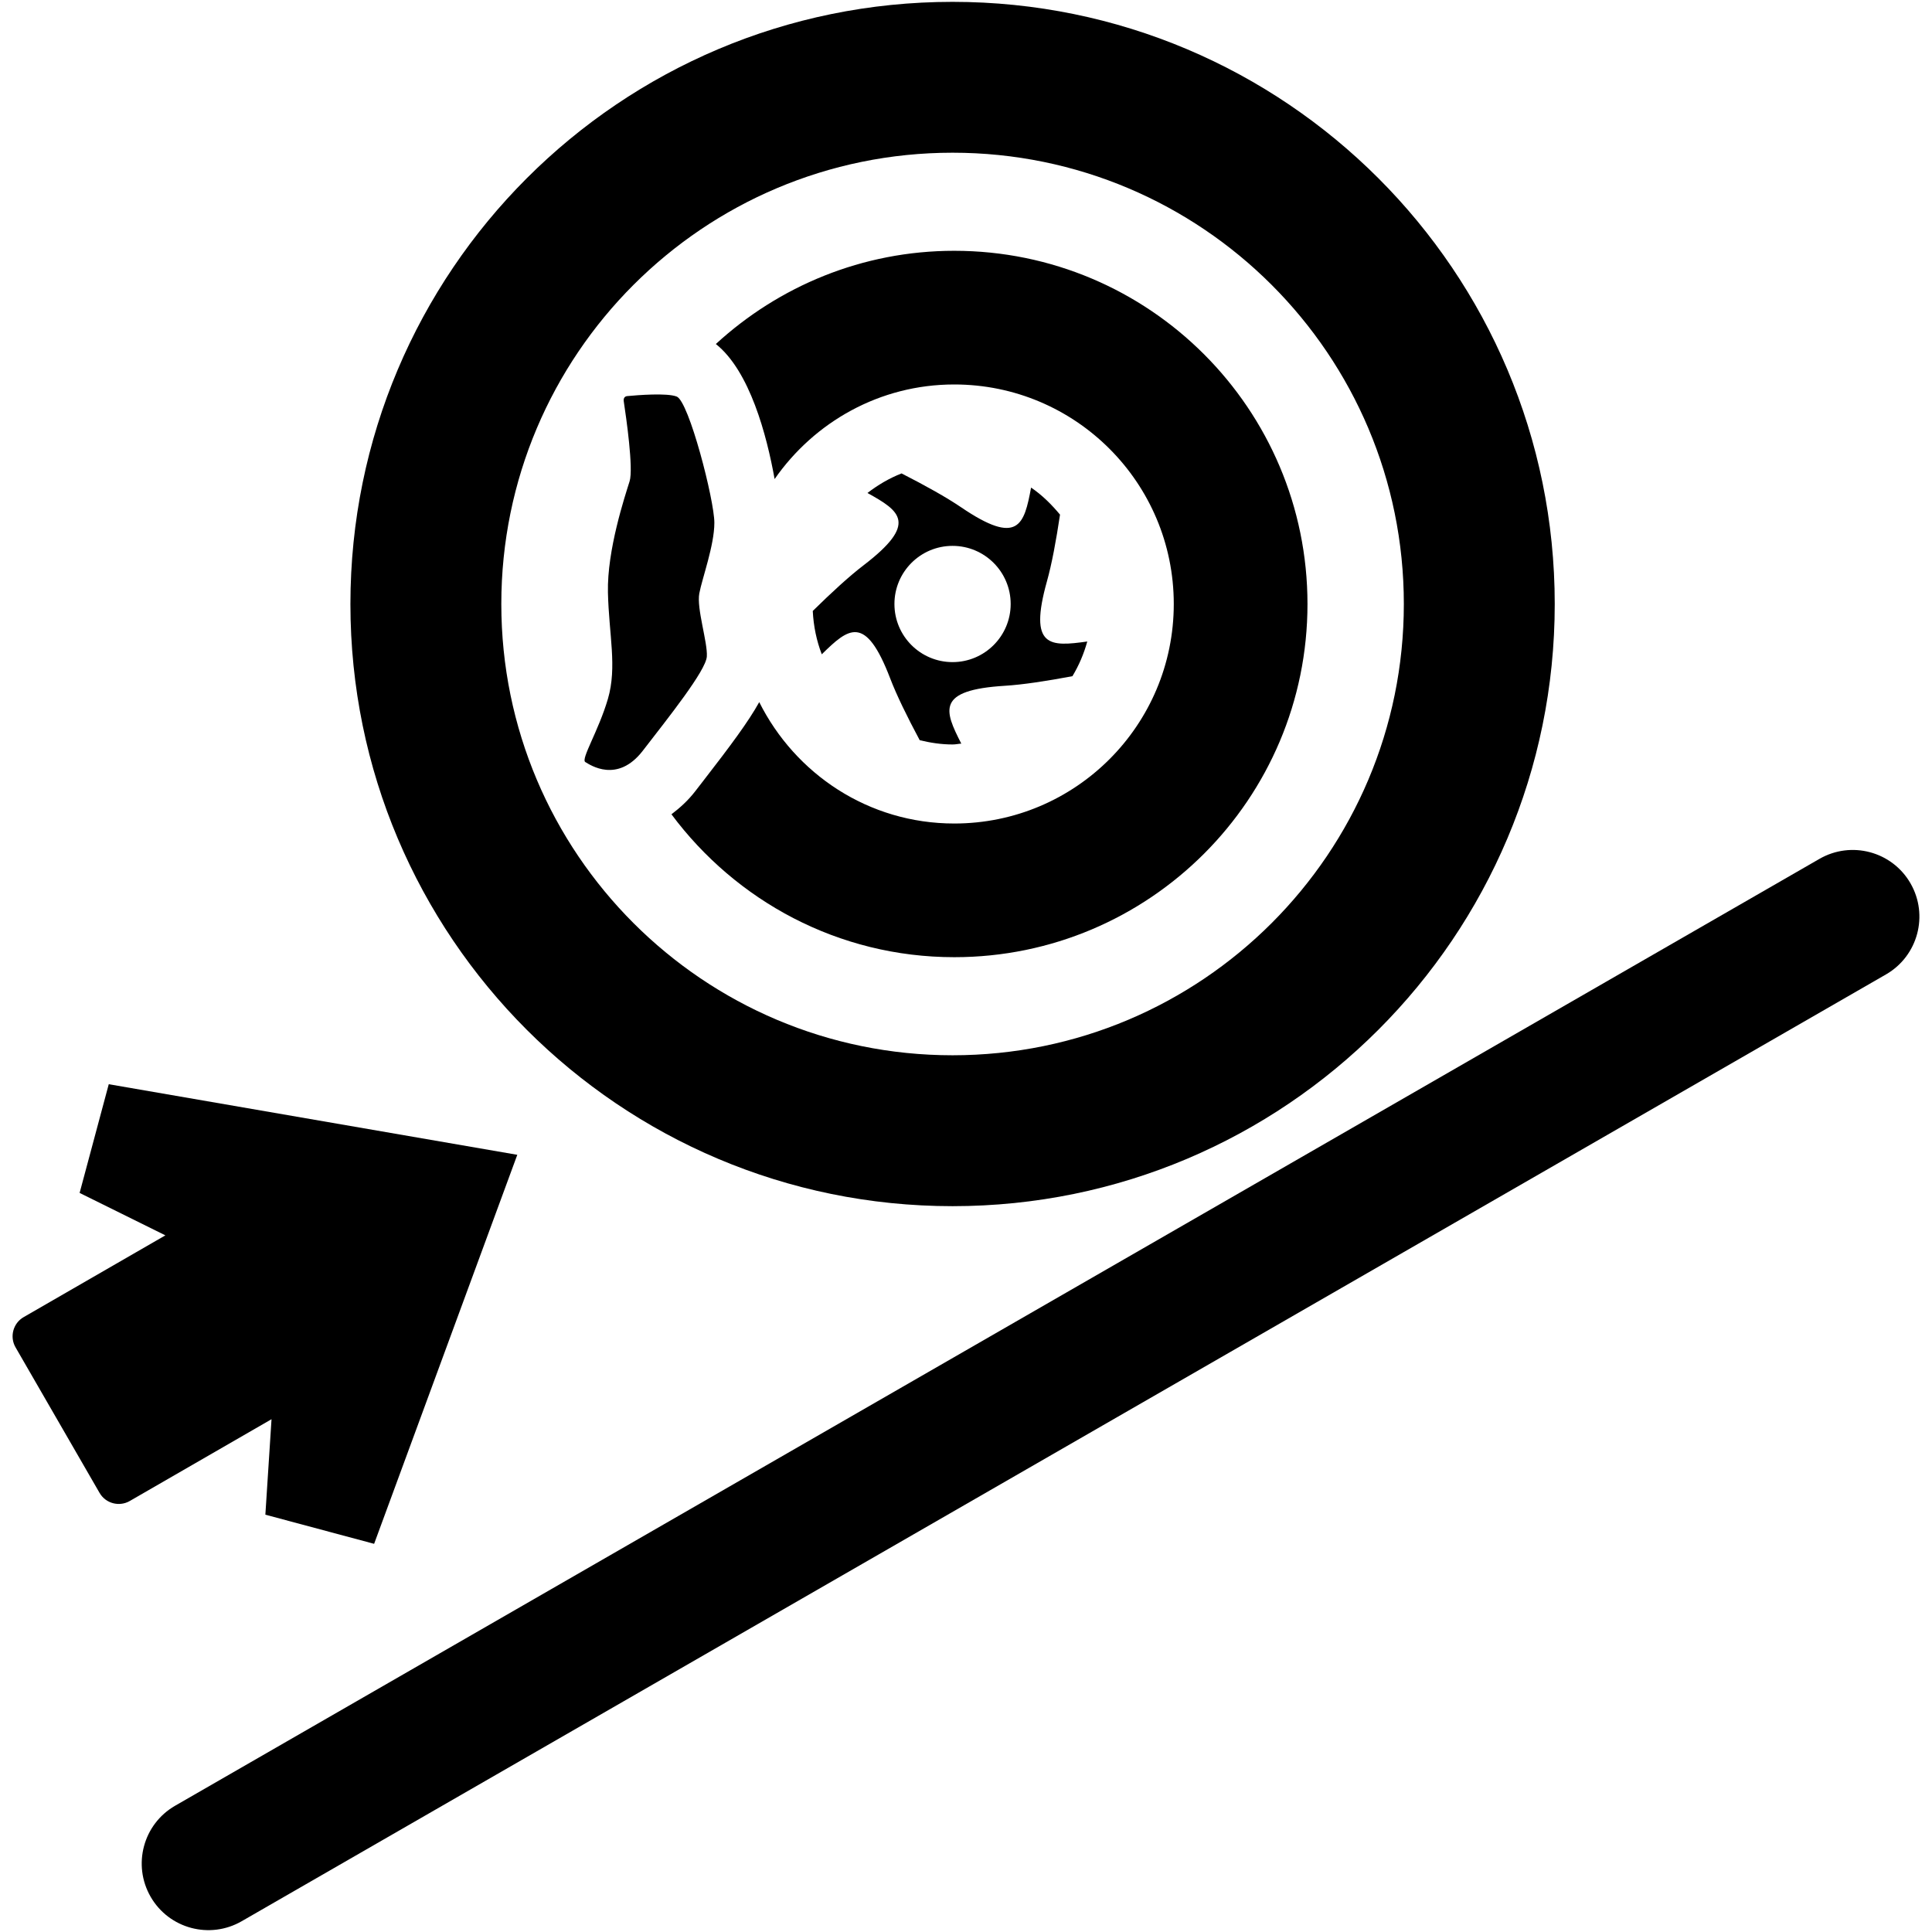 <svg xmlns="http://www.w3.org/2000/svg" xmlns:xlink="http://www.w3.org/1999/xlink" version="1.1" id="Livello_1" x="0px" y="0px" viewBox="0 0 48 48" style="enable-background:new 0 0 48 48;" xml:space="preserve" class="svg-icon replaced-svg">
<style type="text/css">
	.st0{fill-rule:evenodd;clip-rule:evenodd;}
</style>
<g>
	<g>
		<g>
			<path d="M15.497,9.97c0.06,0.397,0.244,1.673,0.145,1.988c-0.117,0.374-0.562,1.709-0.538,2.762     s0.232,1.849-0.001,2.645c-0.233,0.796-0.678,1.498-0.561,1.568s0.796,0.538,1.428-0.281     c0.632-0.819,1.568-1.989,1.591-2.341c0.023-0.351-0.258-1.194-0.187-1.568     c0.07-0.374,0.374-1.194,0.374-1.755s-0.632-3.019-0.936-3.136c-0.245-0.094-0.963-0.036-1.231-0.011     C15.518,9.848,15.486,9.896,15.497,9.97z"></path>
			<path d="M23.883,18.475c-0.424-0.829-0.628-1.332,1.084-1.437c0.44-0.027,1.026-0.116,1.677-0.238     c0.161-0.267,0.284-0.555,0.369-0.862c-0.922,0.129-1.464,0.157-1.002-1.495     c0.119-0.424,0.227-1.002,0.325-1.657c-0.211-0.253-0.445-0.487-0.719-0.672     c-0.172,0.922-0.314,1.457-1.739,0.489c-0.367-0.249-0.885-0.538-1.479-0.841     c-0.308,0.121-0.589,0.287-0.847,0.486c0.814,0.451,1.264,0.755-0.099,1.798     c-0.351,0.268-0.787,0.668-1.26,1.133c0.019,0.378,0.094,0.74,0.224,1.077     c0.666-0.656,1.086-1.006,1.7,0.6c0.158,0.413,0.419,0.947,0.733,1.534     c0.263,0.064,0.534,0.106,0.816,0.106C23.74,18.497,23.81,18.479,23.883,18.475z M22.222,15.006     c0-0.797,0.646-1.444,1.444-1.444c0.797,0,1.444,0.647,1.444,1.444c0,0.797-0.647,1.444-1.444,1.444     C22.869,16.45,22.222,15.804,22.222,15.006z"></path>
			<path d="M23.708,6.231c-2.287,0-4.362,0.883-5.923,2.316c0.843,0.669,1.265,2.267,1.46,3.355     c0.985-1.415,2.609-2.35,4.463-2.35c3.012,0,5.454,2.442,5.454,5.454c0,3.012-2.442,5.454-5.454,5.454     c-2.131,0-3.952-1.233-4.845-3.016c-0.269,0.485-0.708,1.076-1.392,1.958l-0.198,0.256     c-0.176,0.229-0.379,0.412-0.591,0.573c1.599,2.148,4.143,3.55,7.027,3.55c4.846,0,8.775-3.929,8.775-8.775     C32.483,10.16,28.555,6.231,23.708,6.231z"></path>
		</g>
		<path d="M23.666,0.046c8.263,0,14.961,6.698,14.961,14.96S31.929,29.967,23.666,29.967    c-8.262,0-14.96-6.698-14.96-14.96S15.404,0.046,23.666,0.046z M23.666,3.794    c-6.192,0-11.211,5.02-11.211,11.212s5.02,11.212,11.211,11.212c6.192,0,11.212-5.02,11.212-11.212    S29.858,3.794,23.666,3.794z"></path>
	</g>
	<path d="M46.859,24.208L6.005,47.732c-0.792,0.457-1.805,0.186-2.262-0.606l0,0   c-0.457-0.792-0.186-1.805,0.606-2.262L45.203,21.339c0.792-0.457,1.805-0.186,2.262,0.606l0,0   C47.922,22.738,47.651,23.75,46.859,24.208z"></path>
	<path class="st0" d="M1.978,29.638l2.131,1.054l-3.522,2.032c-0.262,0.151-0.352,0.488-0.201,0.75l2.088,3.617   c0.151,0.262,0.488,0.352,0.75,0.201l3.522-2.032l-0.153,2.372l2.702,0.724l3.557-9.665L2.702,26.937   L1.978,29.638z"></path>
</g>
</svg>